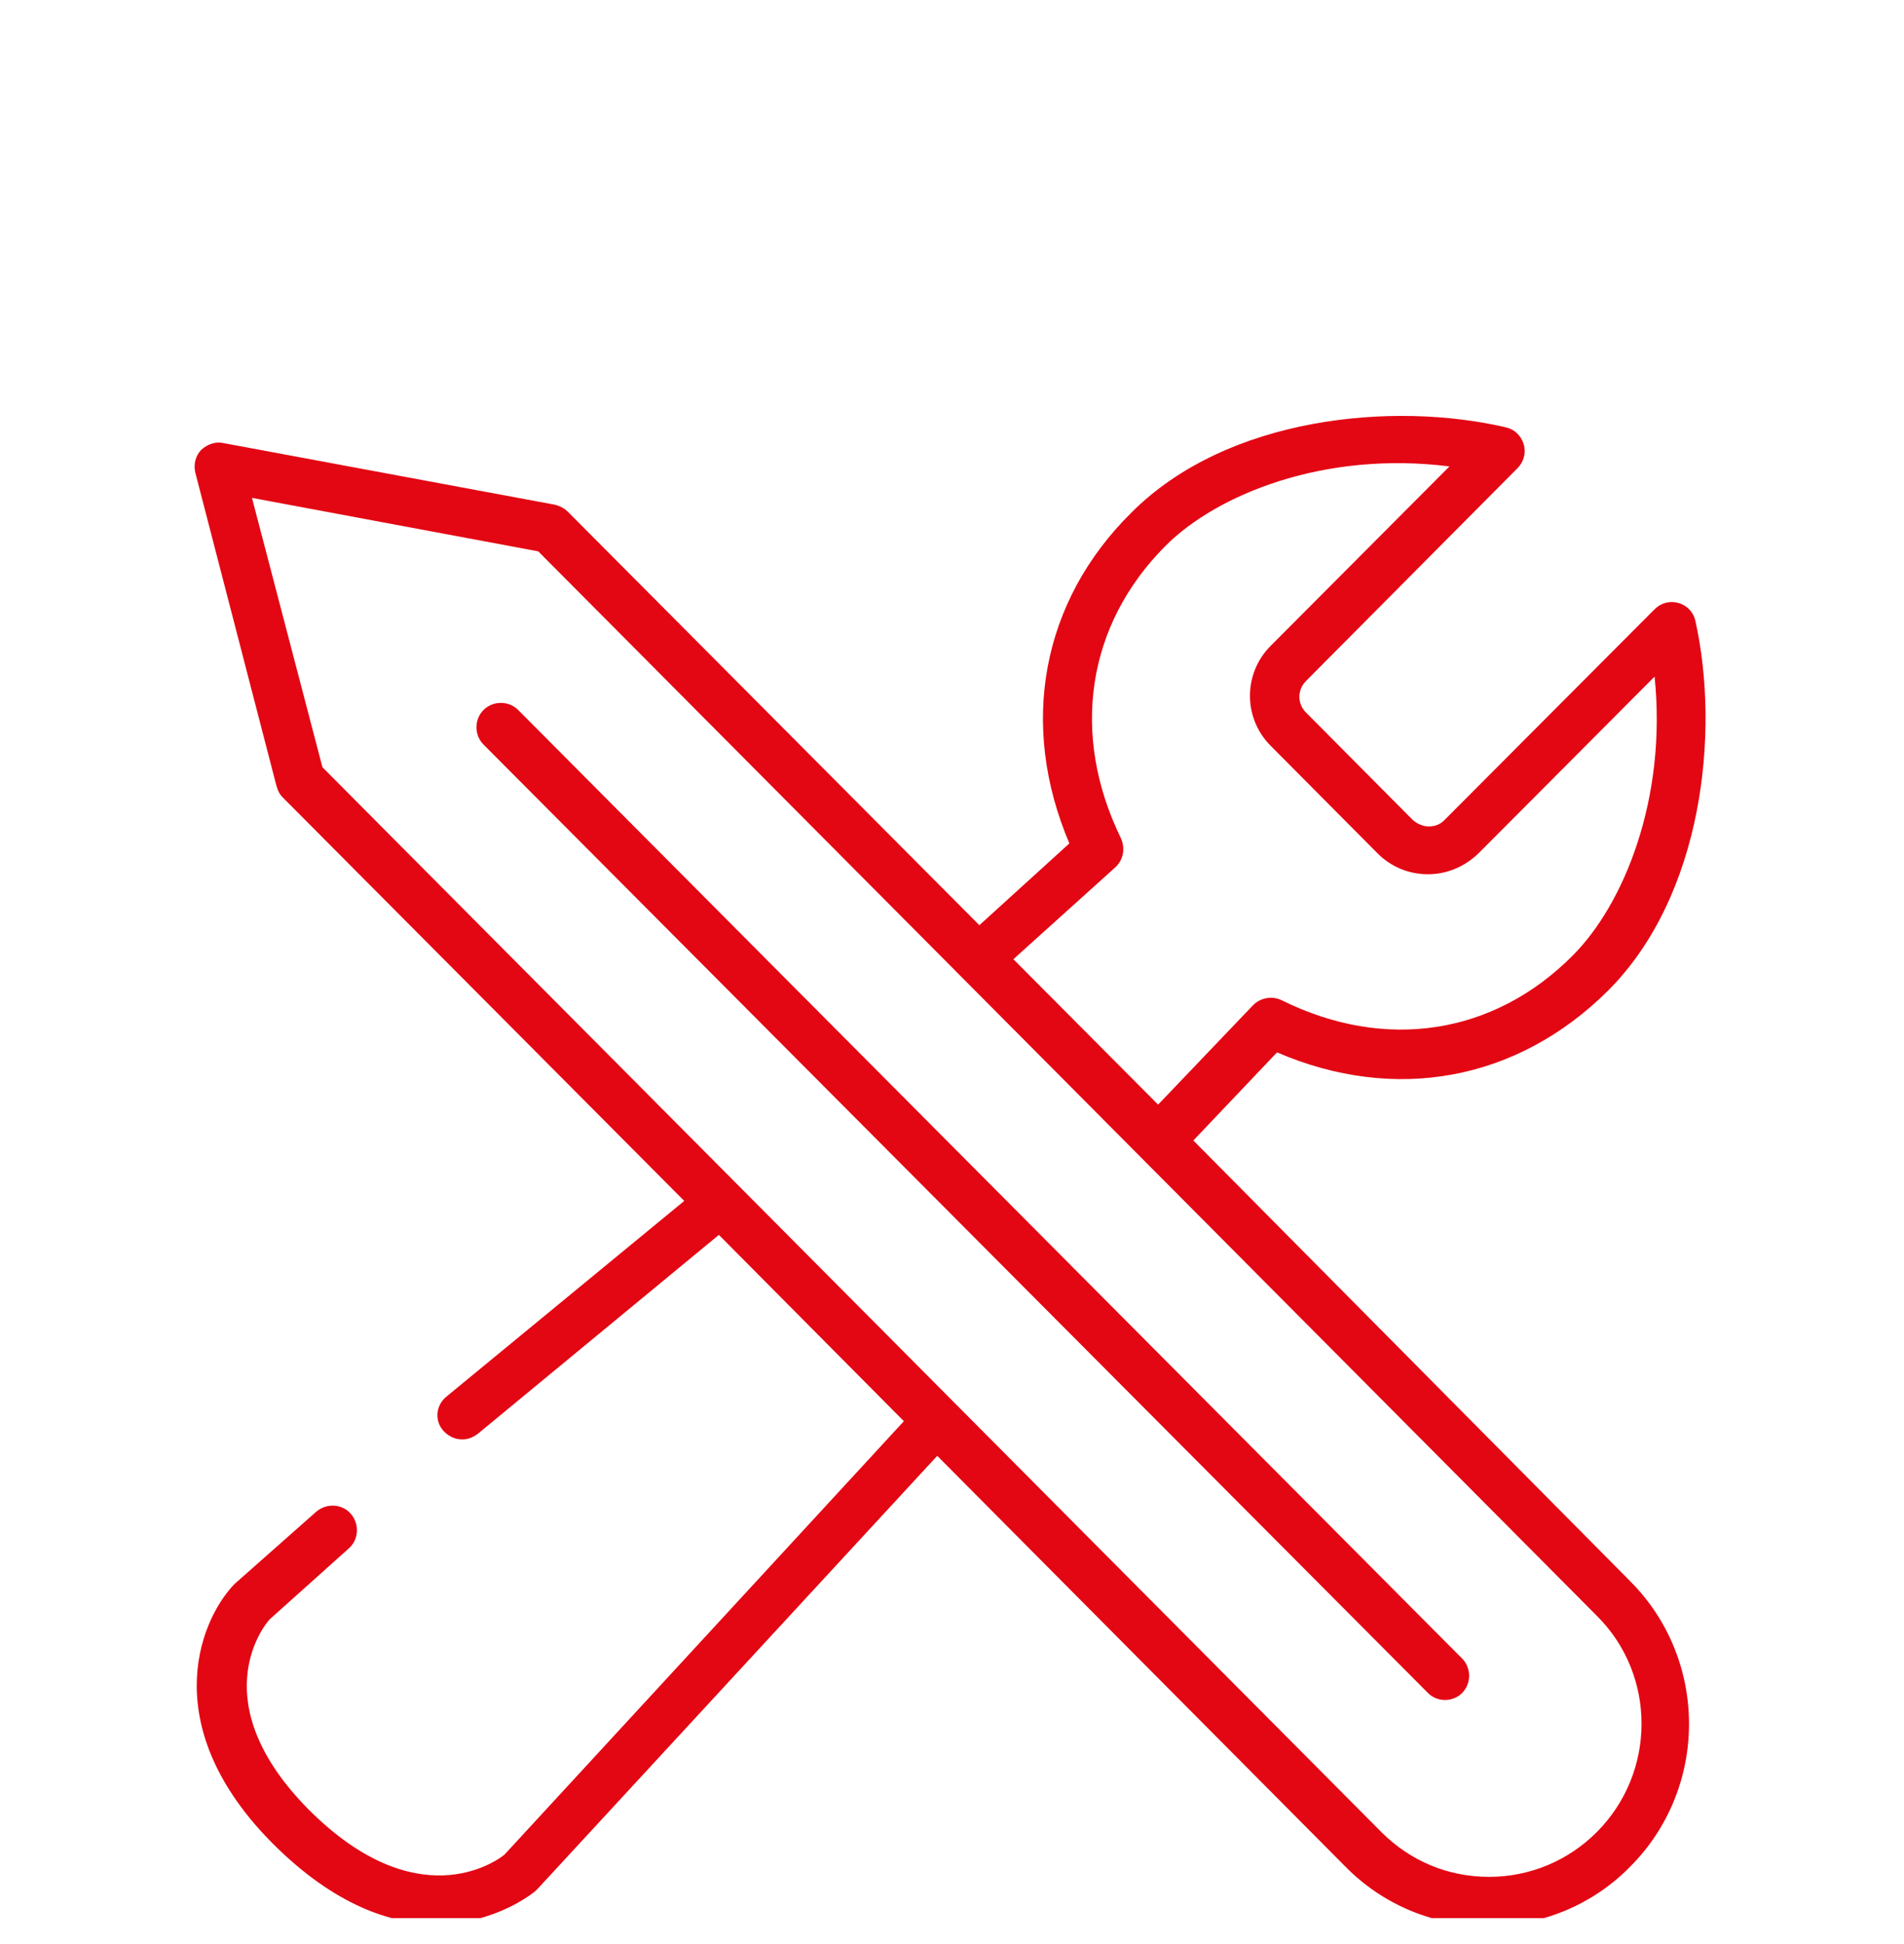 <?xml version="1.0" encoding="UTF-8"?> <svg xmlns="http://www.w3.org/2000/svg" width="48" height="49" viewBox="0 0 48 49" fill="none"><g clip-path="url(#clip0_2733_5254)"><path d="M30.084 28.746L32.194 26.525C35.176 27.81 38.254 27.239 40.538 24.97C42.934 22.575 43.362 18.45 42.743 15.658C42.696 15.436 42.537 15.262 42.315 15.198C42.093 15.135 41.871 15.198 41.712 15.357L36.414 20.671C36.303 20.782 36.176 20.83 36.017 20.83C35.874 20.83 35.731 20.766 35.62 20.671L32.924 17.959C32.702 17.736 32.702 17.387 32.924 17.165L38.254 11.803C38.413 11.645 38.476 11.423 38.413 11.2C38.349 10.978 38.175 10.82 37.968 10.772C35.113 10.106 30.941 10.502 28.529 12.914C26.245 15.166 25.69 18.276 26.959 21.258L24.69 23.32L14.315 12.898C14.22 12.803 14.109 12.755 13.998 12.723L5.638 11.169C5.432 11.121 5.226 11.2 5.067 11.343C4.924 11.502 4.877 11.708 4.924 11.914L6.971 19.814C7.002 19.926 7.05 20.021 7.129 20.1L17.25 30.269L11.254 35.202C10.984 35.425 10.952 35.805 11.174 36.059C11.301 36.202 11.476 36.281 11.65 36.281C11.793 36.281 11.92 36.233 12.047 36.138L18.123 31.125L22.787 35.821L12.713 46.751C12.475 46.941 10.492 48.322 7.78 45.609C5.146 42.944 6.606 41.024 6.796 40.818L8.795 39.026C9.049 38.803 9.065 38.407 8.842 38.153C8.62 37.899 8.224 37.883 7.97 38.105L5.924 39.914C5.908 39.93 5.892 39.946 5.876 39.962C4.972 40.945 4.004 43.578 6.875 46.466C8.446 48.036 9.874 48.496 11 48.496C12.523 48.496 13.491 47.671 13.506 47.655C13.522 47.639 13.538 47.624 13.554 47.608L23.628 36.694L33.923 47.053C34.875 48.02 36.16 48.544 37.508 48.544C38.857 48.544 40.142 48.02 41.093 47.053C43.076 45.07 43.076 41.833 41.093 39.85L30.084 28.746ZM28.117 21.861C28.323 21.671 28.371 21.385 28.26 21.131C26.975 18.498 27.403 15.738 29.386 13.755C30.687 12.454 33.4 11.359 36.541 11.756L32.035 16.277C31.337 16.975 31.337 18.101 32.035 18.799L34.732 21.512C35.065 21.845 35.509 22.035 36.001 22.035C36.477 22.035 36.921 21.845 37.27 21.512L41.712 17.054C42.029 20.132 40.935 22.797 39.65 24.082C37.667 26.081 34.922 26.509 32.305 25.208C32.067 25.097 31.781 25.145 31.591 25.335L29.196 27.842L25.547 24.177L28.117 21.861ZM40.253 46.18C39.523 46.91 38.555 47.306 37.54 47.306C36.509 47.306 35.557 46.91 34.827 46.18L8.129 19.339L6.352 12.549L13.57 13.897L40.253 40.723C41.76 42.214 41.76 44.673 40.253 46.18Z" fill="#E30613"></path><path d="M13.063 17.895C12.825 17.657 12.428 17.657 12.19 17.895C11.952 18.133 11.952 18.529 12.19 18.767L36.002 42.674C36.129 42.801 36.287 42.848 36.43 42.848C36.589 42.848 36.747 42.785 36.858 42.674C37.096 42.436 37.096 42.039 36.858 41.801L13.063 17.895Z" fill="#E30613"></path></g><defs><clipPath id="clip0_2733_5254"><rect width="48" height="48" fill="white" transform="translate(0 0.346)"></rect></clipPath></defs></svg> 